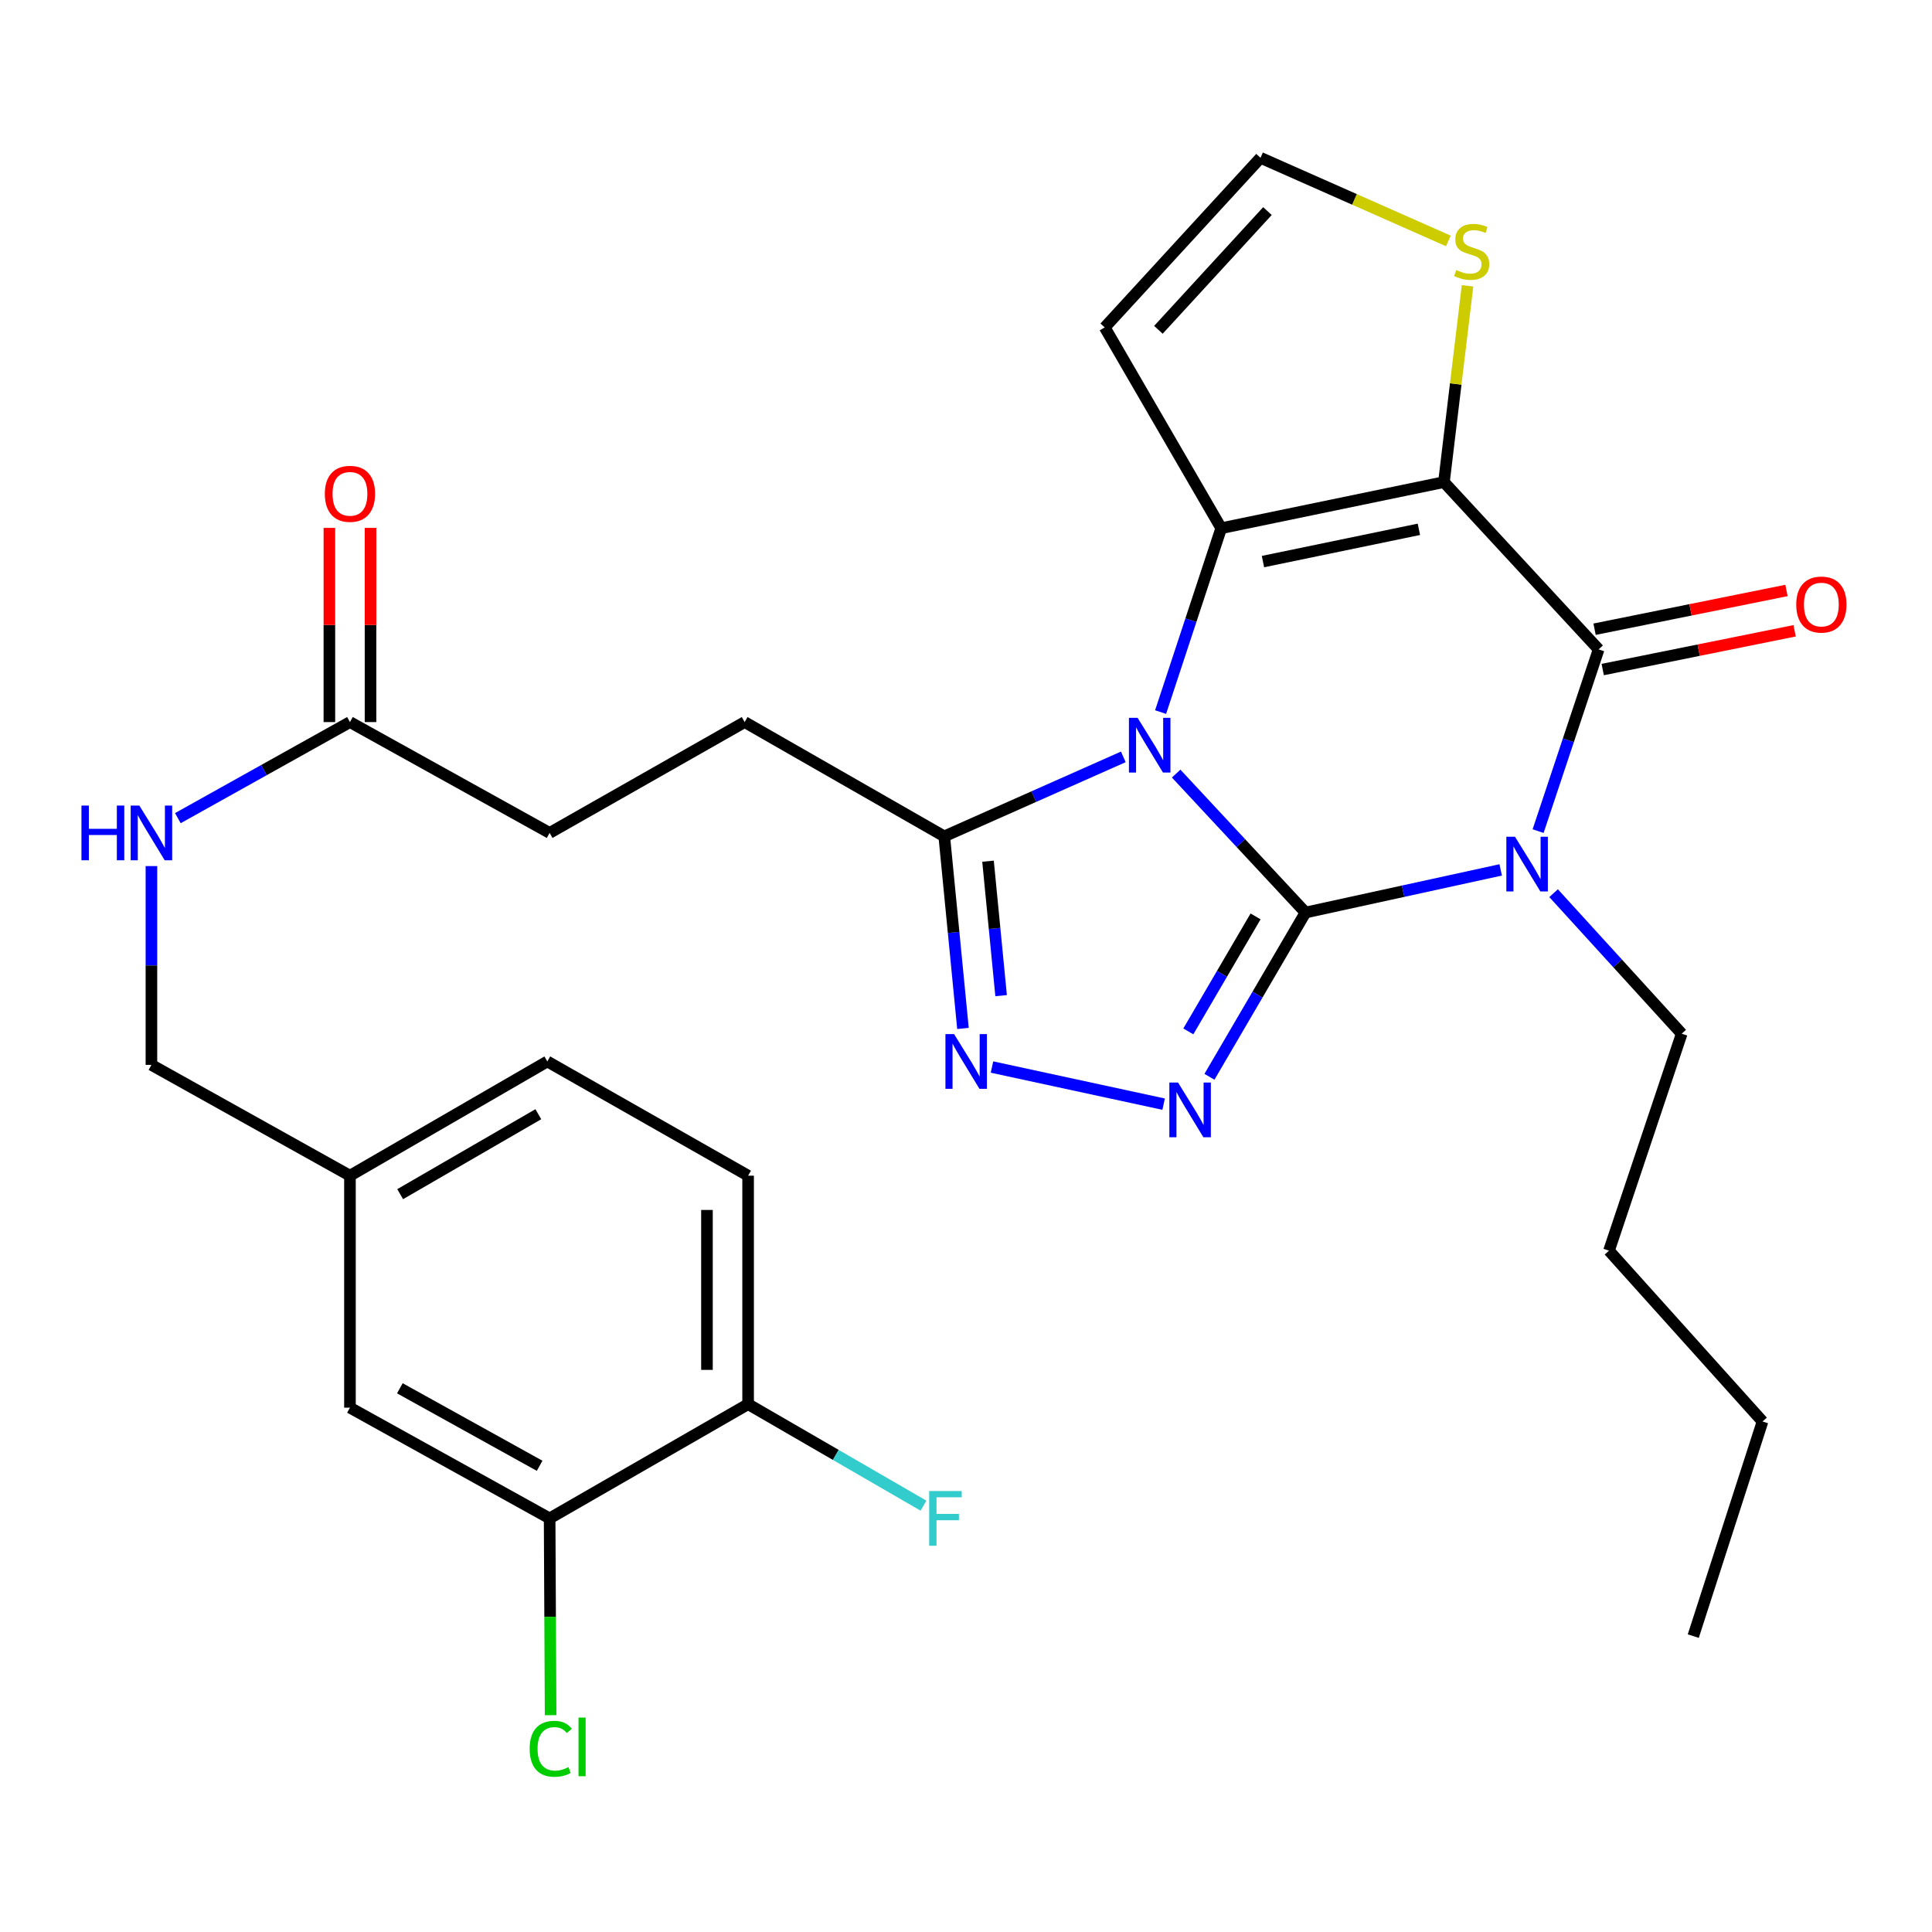 <?xml version='1.0' encoding='iso-8859-1'?>
<svg version='1.1' baseProfile='full'
              xmlns='http://www.w3.org/2000/svg'
                      xmlns:rdkit='http://www.rdkit.org/xml'
                      xmlns:xlink='http://www.w3.org/1999/xlink'
                  xml:space='preserve'
width='1000px' height='1000px' viewBox='0 0 1000 1000'>
<!-- END OF HEADER -->
<rect style='opacity:1.0;fill:#FFFFFF;stroke:none' width='1000' height='1000' x='0' y='0'> </rect>
<path class='bond-0' d='M 675.723,472.326 L 642.251,436.369' style='fill:none;fill-rule:evenodd;stroke:#000000;stroke-width:6px;stroke-linecap:butt;stroke-linejoin:miter;stroke-opacity:1' />
<path class='bond-0' d='M 642.251,436.369 L 608.778,400.411' style='fill:none;fill-rule:evenodd;stroke:#0000FF;stroke-width:6px;stroke-linecap:butt;stroke-linejoin:miter;stroke-opacity:1' />
<path class='bond-1' d='M 675.723,472.326 L 726.24,461.29' style='fill:none;fill-rule:evenodd;stroke:#000000;stroke-width:6px;stroke-linecap:butt;stroke-linejoin:miter;stroke-opacity:1' />
<path class='bond-1' d='M 726.24,461.29 L 776.756,450.254' style='fill:none;fill-rule:evenodd;stroke:#0000FF;stroke-width:6px;stroke-linecap:butt;stroke-linejoin:miter;stroke-opacity:1' />
<path class='bond-5' d='M 675.723,472.326 L 650.865,514.839' style='fill:none;fill-rule:evenodd;stroke:#000000;stroke-width:6px;stroke-linecap:butt;stroke-linejoin:miter;stroke-opacity:1' />
<path class='bond-5' d='M 650.865,514.839 L 626.007,557.351' style='fill:none;fill-rule:evenodd;stroke:#0000FF;stroke-width:6px;stroke-linecap:butt;stroke-linejoin:miter;stroke-opacity:1' />
<path class='bond-5' d='M 649.881,474.33 L 632.48,504.089' style='fill:none;fill-rule:evenodd;stroke:#000000;stroke-width:6px;stroke-linecap:butt;stroke-linejoin:miter;stroke-opacity:1' />
<path class='bond-5' d='M 632.48,504.089 L 615.079,533.847' style='fill:none;fill-rule:evenodd;stroke:#0000FF;stroke-width:6px;stroke-linecap:butt;stroke-linejoin:miter;stroke-opacity:1' />
<path class='bond-3' d='M 600.722,368.579 L 616.411,320.99' style='fill:none;fill-rule:evenodd;stroke:#0000FF;stroke-width:6px;stroke-linecap:butt;stroke-linejoin:miter;stroke-opacity:1' />
<path class='bond-3' d='M 616.411,320.99 L 632.1,273.401' style='fill:none;fill-rule:evenodd;stroke:#000000;stroke-width:6px;stroke-linecap:butt;stroke-linejoin:miter;stroke-opacity:1' />
<path class='bond-7' d='M 581.43,391.755 L 535.089,412.329' style='fill:none;fill-rule:evenodd;stroke:#0000FF;stroke-width:6px;stroke-linecap:butt;stroke-linejoin:miter;stroke-opacity:1' />
<path class='bond-7' d='M 535.089,412.329 L 488.748,432.903' style='fill:none;fill-rule:evenodd;stroke:#000000;stroke-width:6px;stroke-linecap:butt;stroke-linejoin:miter;stroke-opacity:1' />
<path class='bond-4' d='M 796.123,430.178 L 811.788,383.149' style='fill:none;fill-rule:evenodd;stroke:#0000FF;stroke-width:6px;stroke-linecap:butt;stroke-linejoin:miter;stroke-opacity:1' />
<path class='bond-4' d='M 811.788,383.149 L 827.453,336.12' style='fill:none;fill-rule:evenodd;stroke:#000000;stroke-width:6px;stroke-linecap:butt;stroke-linejoin:miter;stroke-opacity:1' />
<path class='bond-19' d='M 804.141,462.306 L 837.295,498.676' style='fill:none;fill-rule:evenodd;stroke:#0000FF;stroke-width:6px;stroke-linecap:butt;stroke-linejoin:miter;stroke-opacity:1' />
<path class='bond-19' d='M 837.295,498.676 L 870.449,535.046' style='fill:none;fill-rule:evenodd;stroke:#000000;stroke-width:6px;stroke-linecap:butt;stroke-linejoin:miter;stroke-opacity:1' />
<path class='bond-2' d='M 747.388,249.536 L 827.453,336.12' style='fill:none;fill-rule:evenodd;stroke:#000000;stroke-width:6px;stroke-linecap:butt;stroke-linejoin:miter;stroke-opacity:1' />
<path class='bond-8' d='M 747.388,249.536 L 753.489,198.736' style='fill:none;fill-rule:evenodd;stroke:#000000;stroke-width:6px;stroke-linecap:butt;stroke-linejoin:miter;stroke-opacity:1' />
<path class='bond-8' d='M 753.489,198.736 L 759.591,147.937' style='fill:none;fill-rule:evenodd;stroke:#CCCC00;stroke-width:6px;stroke-linecap:butt;stroke-linejoin:miter;stroke-opacity:1' />
<path class='bond-31' d='M 747.388,249.536 L 632.1,273.401' style='fill:none;fill-rule:evenodd;stroke:#000000;stroke-width:6px;stroke-linecap:butt;stroke-linejoin:miter;stroke-opacity:1' />
<path class='bond-31' d='M 734.412,273.971 L 653.71,290.676' style='fill:none;fill-rule:evenodd;stroke:#000000;stroke-width:6px;stroke-linecap:butt;stroke-linejoin:miter;stroke-opacity:1' />
<path class='bond-9' d='M 632.1,273.401 L 571.806,169.471' style='fill:none;fill-rule:evenodd;stroke:#000000;stroke-width:6px;stroke-linecap:butt;stroke-linejoin:miter;stroke-opacity:1' />
<path class='bond-12' d='M 829.561,346.558 L 879.229,336.525' style='fill:none;fill-rule:evenodd;stroke:#000000;stroke-width:6px;stroke-linecap:butt;stroke-linejoin:miter;stroke-opacity:1' />
<path class='bond-12' d='M 879.229,336.525 L 928.897,326.493' style='fill:none;fill-rule:evenodd;stroke:#FF0000;stroke-width:6px;stroke-linecap:butt;stroke-linejoin:miter;stroke-opacity:1' />
<path class='bond-12' d='M 825.344,325.683 L 875.012,315.65' style='fill:none;fill-rule:evenodd;stroke:#000000;stroke-width:6px;stroke-linecap:butt;stroke-linejoin:miter;stroke-opacity:1' />
<path class='bond-12' d='M 875.012,315.65 L 924.68,305.618' style='fill:none;fill-rule:evenodd;stroke:#FF0000;stroke-width:6px;stroke-linecap:butt;stroke-linejoin:miter;stroke-opacity:1' />
<path class='bond-6' d='M 602.293,571.506 L 513.448,552.297' style='fill:none;fill-rule:evenodd;stroke:#0000FF;stroke-width:6px;stroke-linecap:butt;stroke-linejoin:miter;stroke-opacity:1' />
<path class='bond-30' d='M 498.43,532.323 L 493.589,482.613' style='fill:none;fill-rule:evenodd;stroke:#0000FF;stroke-width:6px;stroke-linecap:butt;stroke-linejoin:miter;stroke-opacity:1' />
<path class='bond-30' d='M 493.589,482.613 L 488.748,432.903' style='fill:none;fill-rule:evenodd;stroke:#000000;stroke-width:6px;stroke-linecap:butt;stroke-linejoin:miter;stroke-opacity:1' />
<path class='bond-30' d='M 518.174,515.346 L 514.786,480.549' style='fill:none;fill-rule:evenodd;stroke:#0000FF;stroke-width:6px;stroke-linecap:butt;stroke-linejoin:miter;stroke-opacity:1' />
<path class='bond-30' d='M 514.786,480.549 L 511.397,445.752' style='fill:none;fill-rule:evenodd;stroke:#000000;stroke-width:6px;stroke-linecap:butt;stroke-linejoin:miter;stroke-opacity:1' />
<path class='bond-16' d='M 488.748,432.903 L 385.433,373.745' style='fill:none;fill-rule:evenodd;stroke:#000000;stroke-width:6px;stroke-linecap:butt;stroke-linejoin:miter;stroke-opacity:1' />
<path class='bond-32' d='M 749.672,124.708 L 701.055,103.194' style='fill:none;fill-rule:evenodd;stroke:#CCCC00;stroke-width:6px;stroke-linecap:butt;stroke-linejoin:miter;stroke-opacity:1' />
<path class='bond-32' d='M 701.055,103.194 L 652.439,81.68' style='fill:none;fill-rule:evenodd;stroke:#000000;stroke-width:6px;stroke-linecap:butt;stroke-linejoin:miter;stroke-opacity:1' />
<path class='bond-10' d='M 571.806,169.471 L 652.439,81.68' style='fill:none;fill-rule:evenodd;stroke:#000000;stroke-width:6px;stroke-linecap:butt;stroke-linejoin:miter;stroke-opacity:1' />
<path class='bond-10' d='M 599.586,170.709 L 656.029,109.255' style='fill:none;fill-rule:evenodd;stroke:#000000;stroke-width:6px;stroke-linecap:butt;stroke-linejoin:miter;stroke-opacity:1' />
<path class='bond-11' d='M 284.486,785.913 L 181.136,728.6' style='fill:none;fill-rule:evenodd;stroke:#000000;stroke-width:6px;stroke-linecap:butt;stroke-linejoin:miter;stroke-opacity:1' />
<path class='bond-11' d='M 279.312,758.691 L 206.967,718.572' style='fill:none;fill-rule:evenodd;stroke:#000000;stroke-width:6px;stroke-linecap:butt;stroke-linejoin:miter;stroke-opacity:1' />
<path class='bond-23' d='M 284.486,785.913 L 284.74,836.845' style='fill:none;fill-rule:evenodd;stroke:#000000;stroke-width:6px;stroke-linecap:butt;stroke-linejoin:miter;stroke-opacity:1' />
<path class='bond-23' d='M 284.74,836.845 L 284.995,887.777' style='fill:none;fill-rule:evenodd;stroke:#00CC00;stroke-width:6px;stroke-linecap:butt;stroke-linejoin:miter;stroke-opacity:1' />
<path class='bond-33' d='M 284.486,785.913 L 387.22,726.79' style='fill:none;fill-rule:evenodd;stroke:#000000;stroke-width:6px;stroke-linecap:butt;stroke-linejoin:miter;stroke-opacity:1' />
<path class='bond-13' d='M 181.136,373.745 L 284.486,431.117' style='fill:none;fill-rule:evenodd;stroke:#000000;stroke-width:6px;stroke-linecap:butt;stroke-linejoin:miter;stroke-opacity:1' />
<path class='bond-15' d='M 181.136,373.745 L 136.598,398.611' style='fill:none;fill-rule:evenodd;stroke:#000000;stroke-width:6px;stroke-linecap:butt;stroke-linejoin:miter;stroke-opacity:1' />
<path class='bond-15' d='M 136.598,398.611 L 92.06,423.478' style='fill:none;fill-rule:evenodd;stroke:#0000FF;stroke-width:6px;stroke-linecap:butt;stroke-linejoin:miter;stroke-opacity:1' />
<path class='bond-18' d='M 191.785,373.745 L 191.785,323.492' style='fill:none;fill-rule:evenodd;stroke:#000000;stroke-width:6px;stroke-linecap:butt;stroke-linejoin:miter;stroke-opacity:1' />
<path class='bond-18' d='M 191.785,323.492 L 191.785,273.239' style='fill:none;fill-rule:evenodd;stroke:#FF0000;stroke-width:6px;stroke-linecap:butt;stroke-linejoin:miter;stroke-opacity:1' />
<path class='bond-18' d='M 170.488,373.745 L 170.488,323.492' style='fill:none;fill-rule:evenodd;stroke:#000000;stroke-width:6px;stroke-linecap:butt;stroke-linejoin:miter;stroke-opacity:1' />
<path class='bond-18' d='M 170.488,323.492 L 170.488,273.239' style='fill:none;fill-rule:evenodd;stroke:#FF0000;stroke-width:6px;stroke-linecap:butt;stroke-linejoin:miter;stroke-opacity:1' />
<path class='bond-14' d='M 387.22,726.79 L 387.22,608.533' style='fill:none;fill-rule:evenodd;stroke:#000000;stroke-width:6px;stroke-linecap:butt;stroke-linejoin:miter;stroke-opacity:1' />
<path class='bond-14' d='M 365.923,709.051 L 365.923,626.271' style='fill:none;fill-rule:evenodd;stroke:#000000;stroke-width:6px;stroke-linecap:butt;stroke-linejoin:miter;stroke-opacity:1' />
<path class='bond-25' d='M 387.22,726.79 L 432.606,753.061' style='fill:none;fill-rule:evenodd;stroke:#000000;stroke-width:6px;stroke-linecap:butt;stroke-linejoin:miter;stroke-opacity:1' />
<path class='bond-25' d='M 432.606,753.061 L 477.992,779.331' style='fill:none;fill-rule:evenodd;stroke:#33CCCC;stroke-width:6px;stroke-linecap:butt;stroke-linejoin:miter;stroke-opacity:1' />
<path class='bond-24' d='M 78.378,448.278 L 78.378,499.731' style='fill:none;fill-rule:evenodd;stroke:#0000FF;stroke-width:6px;stroke-linecap:butt;stroke-linejoin:miter;stroke-opacity:1' />
<path class='bond-24' d='M 78.378,499.731 L 78.378,551.184' style='fill:none;fill-rule:evenodd;stroke:#000000;stroke-width:6px;stroke-linecap:butt;stroke-linejoin:miter;stroke-opacity:1' />
<path class='bond-21' d='M 385.433,373.745 L 284.486,431.117' style='fill:none;fill-rule:evenodd;stroke:#000000;stroke-width:6px;stroke-linecap:butt;stroke-linejoin:miter;stroke-opacity:1' />
<path class='bond-17' d='M 181.136,728.6 L 181.136,608.533' style='fill:none;fill-rule:evenodd;stroke:#000000;stroke-width:6px;stroke-linecap:butt;stroke-linejoin:miter;stroke-opacity:1' />
<path class='bond-27' d='M 870.449,535.046 L 832.812,647.34' style='fill:none;fill-rule:evenodd;stroke:#000000;stroke-width:6px;stroke-linecap:butt;stroke-linejoin:miter;stroke-opacity:1' />
<path class='bond-20' d='M 387.22,608.533 L 283.291,549.41' style='fill:none;fill-rule:evenodd;stroke:#000000;stroke-width:6px;stroke-linecap:butt;stroke-linejoin:miter;stroke-opacity:1' />
<path class='bond-22' d='M 181.136,608.533 L 78.378,551.184' style='fill:none;fill-rule:evenodd;stroke:#000000;stroke-width:6px;stroke-linecap:butt;stroke-linejoin:miter;stroke-opacity:1' />
<path class='bond-26' d='M 181.136,608.533 L 283.291,549.41' style='fill:none;fill-rule:evenodd;stroke:#000000;stroke-width:6px;stroke-linecap:butt;stroke-linejoin:miter;stroke-opacity:1' />
<path class='bond-26' d='M 207.127,618.097 L 278.635,576.711' style='fill:none;fill-rule:evenodd;stroke:#000000;stroke-width:6px;stroke-linecap:butt;stroke-linejoin:miter;stroke-opacity:1' />
<path class='bond-28' d='M 832.812,647.34 L 912.286,735.758' style='fill:none;fill-rule:evenodd;stroke:#000000;stroke-width:6px;stroke-linecap:butt;stroke-linejoin:miter;stroke-opacity:1' />
<path class='bond-29' d='M 912.286,735.758 L 876.436,846.846' style='fill:none;fill-rule:evenodd;stroke:#000000;stroke-width:6px;stroke-linecap:butt;stroke-linejoin:miter;stroke-opacity:1' />
<path  class='atom-1' d='M 588.819 371.535
L 598.099 386.535
Q 599.019 388.015, 600.499 390.695
Q 601.979 393.375, 602.059 393.535
L 602.059 371.535
L 605.819 371.535
L 605.819 399.855
L 601.939 399.855
L 591.979 383.455
Q 590.819 381.535, 589.579 379.335
Q 588.379 377.135, 588.019 376.455
L 588.019 399.855
L 584.339 399.855
L 584.339 371.535
L 588.819 371.535
' fill='#0000FF'/>
<path  class='atom-2' d='M 784.171 433.107
L 793.451 448.107
Q 794.371 449.587, 795.851 452.267
Q 797.331 454.947, 797.411 455.107
L 797.411 433.107
L 801.171 433.107
L 801.171 461.427
L 797.291 461.427
L 787.331 445.027
Q 786.171 443.107, 784.931 440.907
Q 783.731 438.707, 783.371 438.027
L 783.371 461.427
L 779.691 461.427
L 779.691 433.107
L 784.171 433.107
' fill='#0000FF'/>
<path  class='atom-6' d='M 609.737 560.309
L 619.017 575.309
Q 619.937 576.789, 621.417 579.469
Q 622.897 582.149, 622.977 582.309
L 622.977 560.309
L 626.737 560.309
L 626.737 588.629
L 622.857 588.629
L 612.897 572.229
Q 611.737 570.309, 610.497 568.109
Q 609.297 565.909, 608.937 565.229
L 608.937 588.629
L 605.257 588.629
L 605.257 560.309
L 609.737 560.309
' fill='#0000FF'/>
<path  class='atom-7' d='M 493.834 535.25
L 503.114 550.25
Q 504.034 551.73, 505.514 554.41
Q 506.994 557.09, 507.074 557.25
L 507.074 535.25
L 510.834 535.25
L 510.834 563.57
L 506.954 563.57
L 496.994 547.17
Q 495.834 545.25, 494.594 543.05
Q 493.394 540.85, 493.034 540.17
L 493.034 563.57
L 489.354 563.57
L 489.354 535.25
L 493.834 535.25
' fill='#0000FF'/>
<path  class='atom-9' d='M 753.74 139.768
Q 754.06 139.888, 755.38 140.448
Q 756.7 141.008, 758.14 141.368
Q 759.62 141.688, 761.06 141.688
Q 763.74 141.688, 765.3 140.408
Q 766.86 139.088, 766.86 136.808
Q 766.86 135.248, 766.06 134.288
Q 765.3 133.328, 764.1 132.808
Q 762.9 132.288, 760.9 131.688
Q 758.38 130.928, 756.86 130.208
Q 755.38 129.488, 754.3 127.968
Q 753.26 126.448, 753.26 123.888
Q 753.26 120.328, 755.66 118.128
Q 758.1 115.928, 762.9 115.928
Q 766.18 115.928, 769.9 117.488
L 768.98 120.568
Q 765.58 119.168, 763.02 119.168
Q 760.26 119.168, 758.74 120.328
Q 757.22 121.448, 757.26 123.408
Q 757.26 124.928, 758.02 125.848
Q 758.82 126.768, 759.94 127.288
Q 761.1 127.808, 763.02 128.408
Q 765.58 129.208, 767.1 130.008
Q 768.62 130.808, 769.7 132.448
Q 770.82 134.048, 770.82 136.808
Q 770.82 140.728, 768.18 142.848
Q 765.58 144.928, 761.22 144.928
Q 758.7 144.928, 756.78 144.368
Q 754.9 143.848, 752.66 142.928
L 753.74 139.768
' fill='#CCCC00'/>
<path  class='atom-13' d='M 929.729 312.916
Q 929.729 306.116, 933.089 302.316
Q 936.449 298.516, 942.729 298.516
Q 949.009 298.516, 952.369 302.316
Q 955.729 306.116, 955.729 312.916
Q 955.729 319.796, 952.329 323.716
Q 948.929 327.596, 942.729 327.596
Q 936.489 327.596, 933.089 323.716
Q 929.729 319.836, 929.729 312.916
M 942.729 324.396
Q 947.049 324.396, 949.369 321.516
Q 951.729 318.596, 951.729 312.916
Q 951.729 307.356, 949.369 304.556
Q 947.049 301.716, 942.729 301.716
Q 938.409 301.716, 936.049 304.516
Q 933.729 307.316, 933.729 312.916
Q 933.729 318.636, 936.049 321.516
Q 938.409 324.396, 942.729 324.396
' fill='#FF0000'/>
<path  class='atom-16' d='M 42.158 416.957
L 45.998 416.957
L 45.998 428.997
L 60.478 428.997
L 60.478 416.957
L 64.318 416.957
L 64.318 445.277
L 60.478 445.277
L 60.478 432.197
L 45.998 432.197
L 45.998 445.277
L 42.158 445.277
L 42.158 416.957
' fill='#0000FF'/>
<path  class='atom-16' d='M 72.118 416.957
L 81.398 431.957
Q 82.318 433.437, 83.798 436.117
Q 85.278 438.797, 85.358 438.957
L 85.358 416.957
L 89.118 416.957
L 89.118 445.277
L 85.238 445.277
L 75.278 428.877
Q 74.118 426.957, 72.878 424.757
Q 71.678 422.557, 71.318 421.877
L 71.318 445.277
L 67.638 445.277
L 67.638 416.957
L 72.118 416.957
' fill='#0000FF'/>
<path  class='atom-19' d='M 168.136 255.603
Q 168.136 248.803, 171.496 245.003
Q 174.856 241.203, 181.136 241.203
Q 187.416 241.203, 190.776 245.003
Q 194.136 248.803, 194.136 255.603
Q 194.136 262.483, 190.736 266.403
Q 187.336 270.283, 181.136 270.283
Q 174.896 270.283, 171.496 266.403
Q 168.136 262.523, 168.136 255.603
M 181.136 267.083
Q 185.456 267.083, 187.776 264.203
Q 190.136 261.283, 190.136 255.603
Q 190.136 250.043, 187.776 247.243
Q 185.456 244.403, 181.136 244.403
Q 176.816 244.403, 174.456 247.203
Q 172.136 250.003, 172.136 255.603
Q 172.136 261.323, 174.456 264.203
Q 176.816 267.083, 181.136 267.083
' fill='#FF0000'/>
<path  class='atom-24' d='M 274.157 905.174
Q 274.157 898.134, 277.437 894.454
Q 280.757 890.734, 287.037 890.734
Q 292.877 890.734, 295.997 894.854
L 293.357 897.014
Q 291.077 894.014, 287.037 894.014
Q 282.757 894.014, 280.477 896.894
Q 278.237 899.734, 278.237 905.174
Q 278.237 910.774, 280.557 913.654
Q 282.917 916.534, 287.477 916.534
Q 290.597 916.534, 294.237 914.654
L 295.357 917.654
Q 293.877 918.614, 291.637 919.174
Q 289.397 919.734, 286.917 919.734
Q 280.757 919.734, 277.437 915.974
Q 274.157 912.214, 274.157 905.174
' fill='#00CC00'/>
<path  class='atom-24' d='M 299.437 889.014
L 303.117 889.014
L 303.117 919.374
L 299.437 919.374
L 299.437 889.014
' fill='#00CC00'/>
<path  class='atom-26' d='M 480.943 771.753
L 497.783 771.753
L 497.783 774.993
L 484.743 774.993
L 484.743 783.593
L 496.343 783.593
L 496.343 786.873
L 484.743 786.873
L 484.743 800.073
L 480.943 800.073
L 480.943 771.753
' fill='#33CCCC'/>
</svg>
